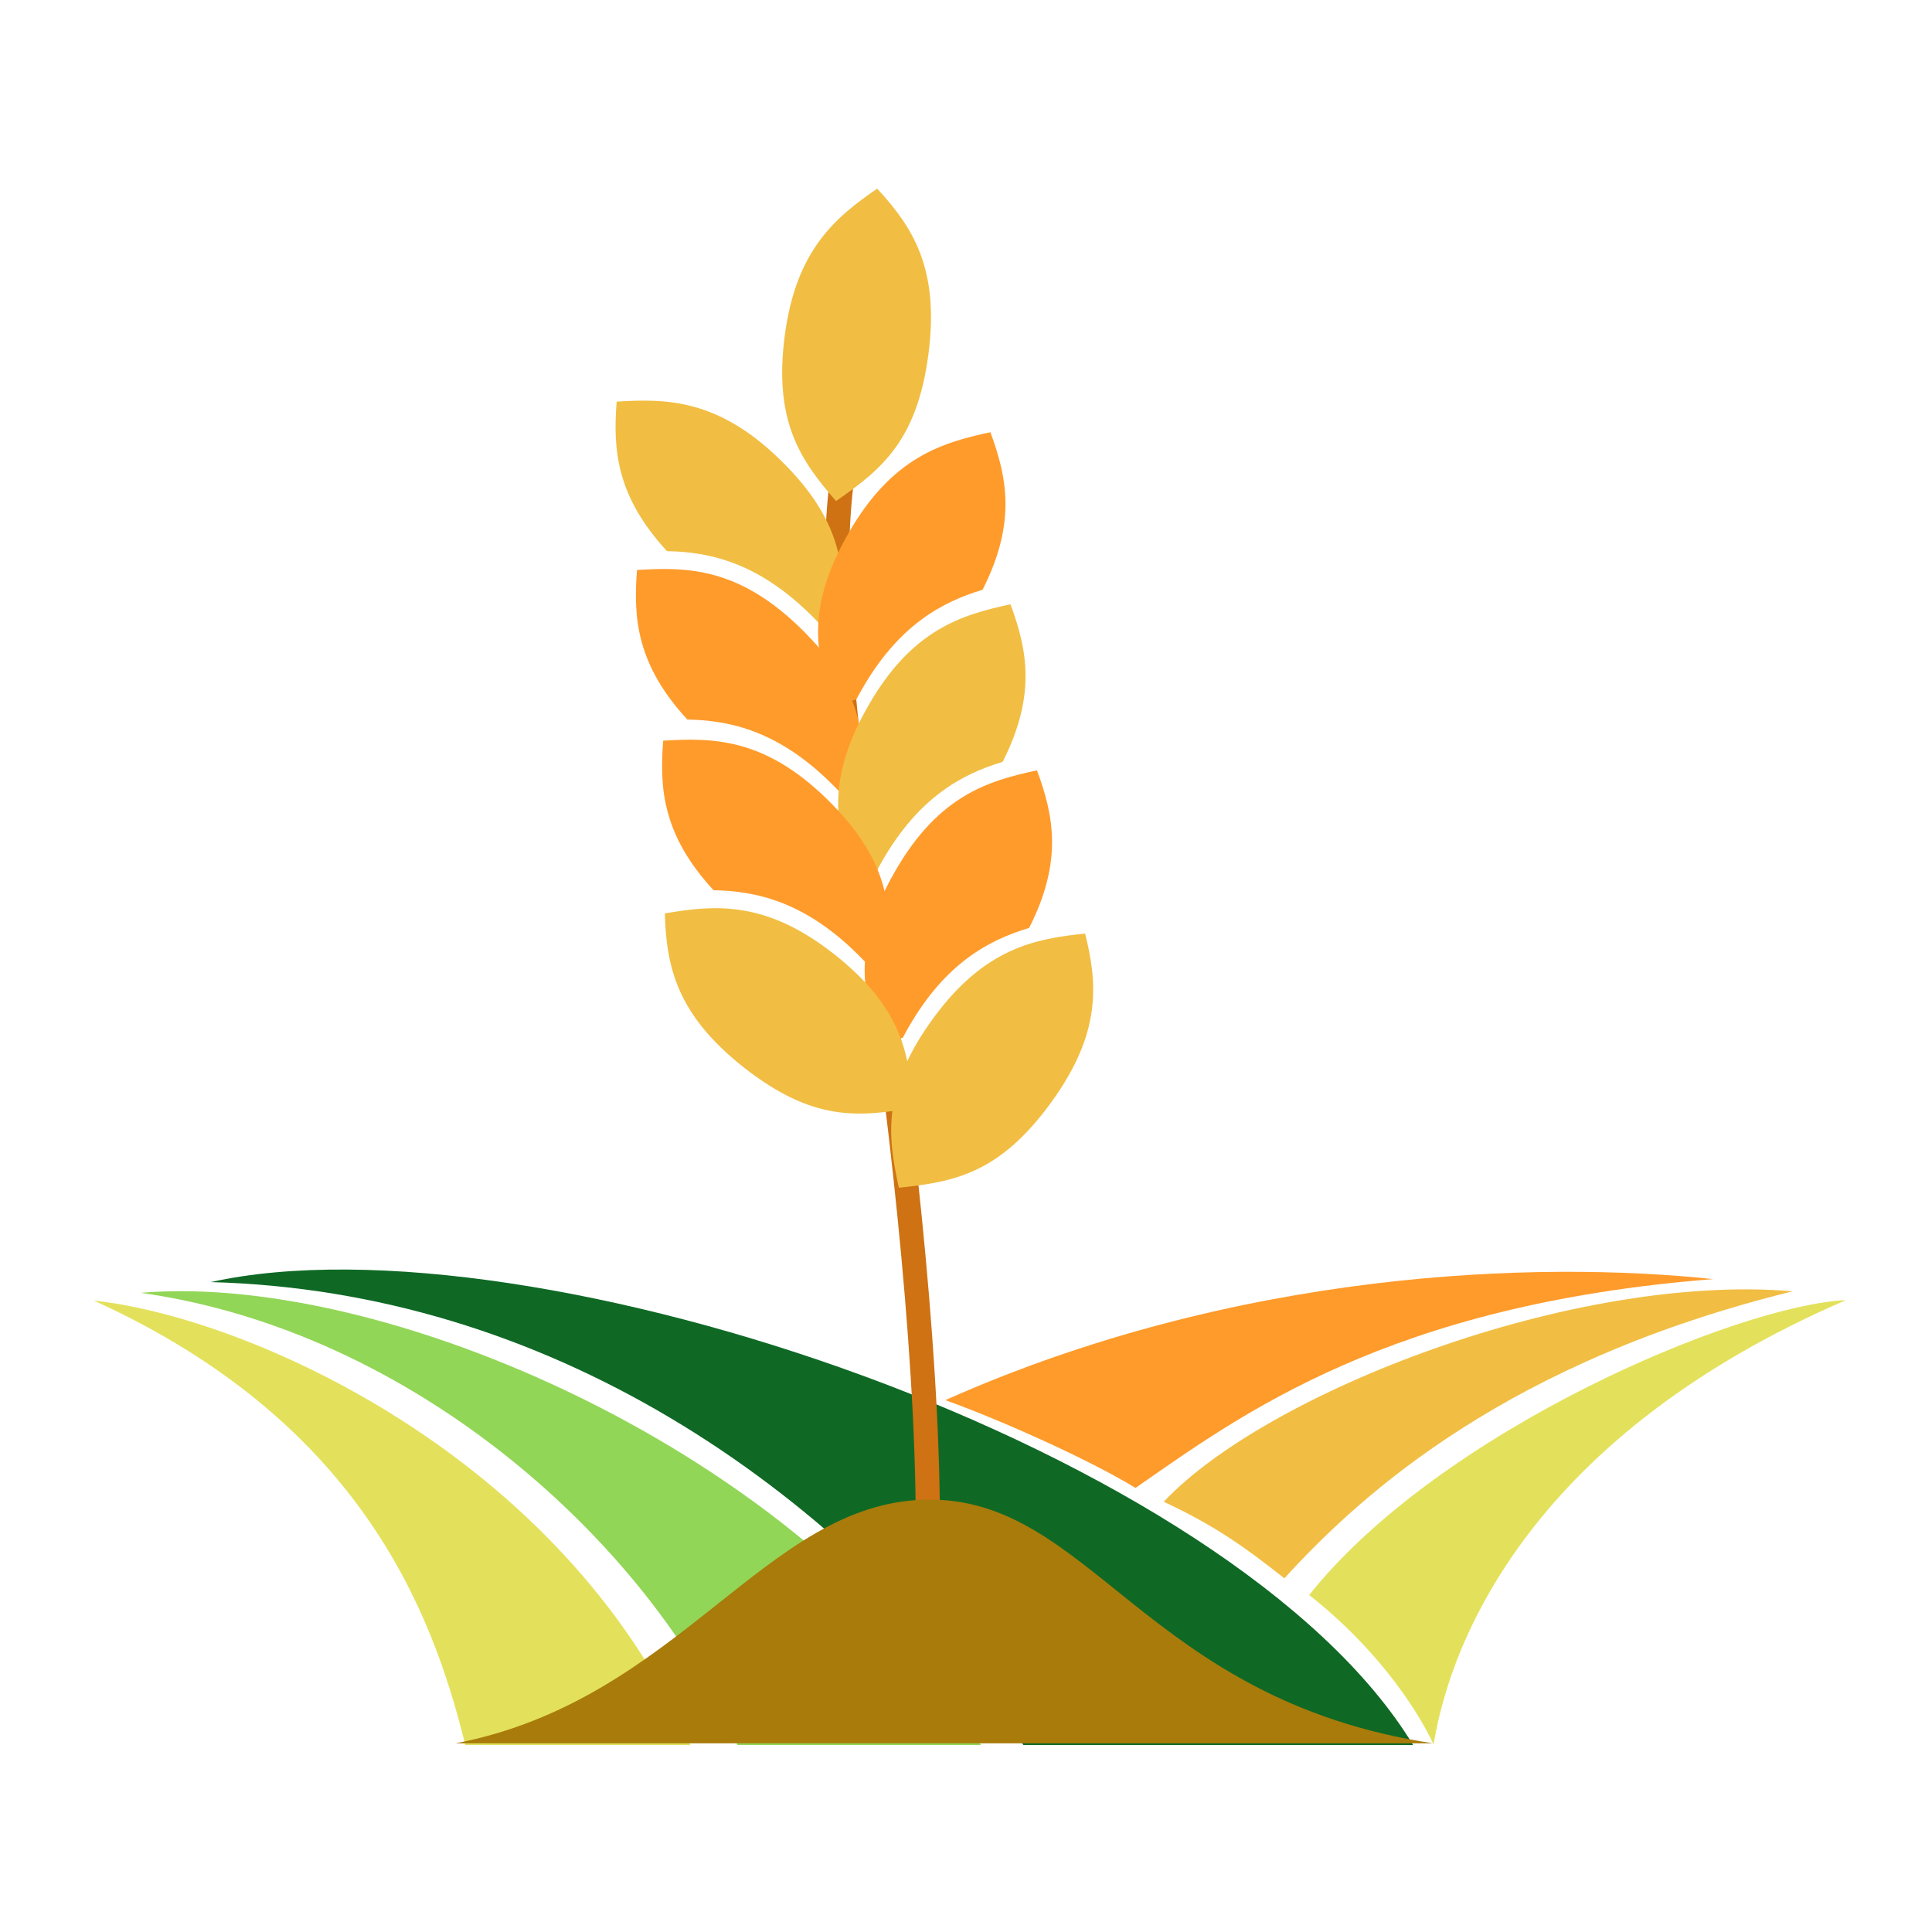 <?xml version="1.0" encoding="UTF-8" standalone="no"?>
<!-- Created with Inkscape (http://www.inkscape.org/) -->

<svg
   width="200"
   height="200"
   viewBox="0 0 52.917 52.917"
   version="1.1"
   id="svg1"
   inkscape:version="1.3.2 (091e20e, 2023-11-25, custom)"
   sodipodi:docname="pictoDomaine_agri-agro_darkMode.svg"
   inkscape:export-filename="pictoDomaine_agri-agro_darkMode.png"
   inkscape:export-xdpi="240"
   inkscape:export-ydpi="240"
   xmlns:inkscape="http://www.inkscape.org/namespaces/inkscape"
   xmlns:sodipodi="http://sodipodi.sourceforge.net/DTD/sodipodi-0.dtd"
   xmlns="http://www.w3.org/2000/svg"
   xmlns:svg="http://www.w3.org/2000/svg">
  <sodipodi:namedview
     id="namedview1"
     pagecolor="#ffffff"
     bordercolor="#000000"
     borderopacity="0.25"
     inkscape:showpageshadow="2"
     inkscape:pageopacity="0.0"
     inkscape:pagecheckerboard="0"
     inkscape:deskcolor="#d1d1d1"
     inkscape:document-units="mm"
     inkscape:zoom="6.5352974"
     inkscape:cx="111.62461"
     inkscape:cy="117.66871"
     inkscape:window-width="3840"
     inkscape:window-height="2054"
     inkscape:window-x="-11"
     inkscape:window-y="-11"
     inkscape:window-maximized="1"
     inkscape:current-layer="layer1"
     showguides="true">
    <sodipodi:guide
       position="0,0.488"
       orientation="1,0"
       id="guide1"
       inkscape:locked="false" />
    <sodipodi:guide
       position="52.955,-0.119"
       orientation="1,0"
       id="guide2"
       inkscape:locked="false" />
  </sodipodi:namedview>
  <defs
     id="defs1" />
  <g
     inkscape:label="Calque 1"
     inkscape:groupmode="layer"
     id="layer1">
    <g
       id="g73-7-7-4"
       transform="translate(-669.628,-24.176)">
      <g
         id="g72-5-1-9"
         transform="matrix(1,0,0,0.69,0,22.871)"
         style="stroke-width:1.204">
        <g
           id="g71-5-9-3-8"
           transform="matrix(0.879,0,0,0.879,104.363,9.622)"
           style="stroke-width:1.371">
          <path
             style="fill:#0f6925;fill-opacity:1;stroke:none;stroke-width:0.907;stroke-linecap:round;stroke-linejoin:round;stroke-dasharray:none;stroke-opacity:1;paint-order:fill markers stroke"
             d="m 687.111,70.011 c -2.192,0 -9.593,0 -12.143,0 -6.01,-11.932 -14.905,-20.505 -25.327,-20.907 9.989,-3.2 31.904,7.602 37.47,20.907 z"
             id="path70-8-0-0-4-0-7-2-9"
             sodipodi:nodetypes="cccc" />
          <path
             style="fill:#e3e15b;fill-opacity:1;stroke:none;stroke-width:0.907;stroke-linecap:round;stroke-linejoin:round;stroke-dasharray:none;stroke-opacity:1;paint-order:fill markers stroke"
             d="m 646.003,49.939 c 4.816,0.751 14.603,7.006 18.585,20.072 -0.659,0 -7.013,0 -7.013,0 -1.052,-6.268 -3.4,-14.688 -11.572,-20.072 z"
             id="path70-7-4-8-8-4-1"
             sodipodi:nodetypes="cccc" />
          <path
             style="fill:#92d657;fill-opacity:1;stroke:none;stroke-width:0.907;stroke-linecap:round;stroke-linejoin:round;stroke-dasharray:none;stroke-opacity:1;paint-order:fill markers stroke"
             d="m 647.461,49.588 c 7.948,-0.978 21.304,7.838 26.181,20.422 -1.754,0 -6.427,0 -7.583,0 -2.774,-9.092 -10.036,-18.677 -18.598,-20.422 z"
             id="path70-8-6-4-8-9-5-1"
             sodipodi:nodetypes="ccccc" />
        </g>
        <g
           id="g71-1-6-7"
           style="stroke-width:1.204">
          <path
             style="fill:#ff9b2b;fill-opacity:1;stroke:none;stroke-width:0.797;stroke-linecap:round;stroke-linejoin:round;stroke-dasharray:none;stroke-opacity:1;paint-order:fill markers stroke"
             d="m 695.519,57.47 c 1.36,0.702 3.849,2.283 5.211,3.485 2.881,-2.901 6.93,-7.28 15.82,-8.289 -4.84,-0.744 -13.035,-0.356 -21.031,4.804 z"
             id="path70-8-0-0-0-5-0"
             sodipodi:nodetypes="cccc" />
          <path
             style="fill:#e3e15b;fill-opacity:1;stroke:none;stroke-width:0.797;stroke-linecap:round;stroke-linejoin:round;stroke-dasharray:none;stroke-opacity:1;paint-order:fill markers stroke"
             d="m 720.188,53.5 c -2.981,0.2 -11.117,5.177 -14.703,11.707 1.729,1.956 2.888,4.322 3.409,5.931 0.48,-4.283 2.772,-12.304 11.295,-17.638 z"
             id="path70-7-2-3-5"
             sodipodi:nodetypes="cccc" />
          <path
             style="fill:#f1be43;fill-opacity:1;stroke:none;stroke-width:0.797;stroke-linecap:round;stroke-linejoin:round;stroke-dasharray:none;stroke-opacity:1;paint-order:fill markers stroke"
             d="m 718.731,53.15 c -6.004,-0.741 -14.412,4.01 -17.229,8.355 1.437,0.969 2.268,1.853 3.305,3.038 2.18,-3.467 6.185,-8.636 13.924,-11.393 z"
             id="path70-8-6-9-9-4"
             sodipodi:nodetypes="ccccc" />
        </g>
      </g>
      <g
         id="g70-3-1-4"
         transform="translate(-0.941,-6.849)">
        <path
           style="color:#000000;fill:#ce7213;fill-opacity:1;stroke-linecap:round;stroke-linejoin:round;-inkscape-stroke:none;paint-order:fill markers stroke"
           d="m 693.662,43.896 c -0.181,-0.023 -0.346,0.106 -0.369,0.287 -0.42,3.429 0.239,8.029 0.965,12.988 0.726,4.959 1.483,11.706 1.385,16.488 -0.004,0.183 0.141,0.334 0.324,0.338 0.183,0.004 0.334,-0.141 0.338,-0.324 0.099,-4.865 -0.667,-11.64 -1.393,-16.598 -0.726,-4.957 -1.364,-9.539 -0.963,-12.812 0.021,-0.18 -0.107,-0.344 -0.287,-0.367 z"
           id="path66-7-8-3"
           sodipodi:nodetypes="ccscccscc" />
        <path
           id="path67-5-3-0-0-4-0-6"
           style="fill:#f1be43;fill-opacity:1;stroke:none;stroke-width:0.661;stroke-linecap:round;stroke-linejoin:round;stroke-dasharray:none;stroke-opacity:1;paint-order:fill markers stroke"
           d="m 695.998,40.729 c -0.311,2.363 -1.275,3.15 -2.53,4.02 -0.968,-1.11 -1.715,-2.175 -1.404,-4.538 0.311,-2.363 1.411,-3.246 2.53,-4.02 0.96,1.039 1.715,2.175 1.404,4.538 z"
           sodipodi:nodetypes="scccs" />
        <path
           id="path67-5-0-1-9"
           style="fill:#ff9b2b;fill-opacity:1;stroke:none;stroke-width:0.661;stroke-linecap:round;stroke-linejoin:round;stroke-dasharray:none;stroke-opacity:1;paint-order:fill markers stroke"
           d="m 698.972,52.124 c -1.33,0.287 -2.684,0.681 -3.876,2.746 -1.192,2.064 -0.909,3.333 -0.44,4.729 0.22,-0.048 0.434,-0.097 0.642,-0.152 0.053,-0.1 0.108,-0.202 0.168,-0.305 0.996,-1.725 2.169,-2.366 3.291,-2.702 0.93,-1.833 0.671,-3.079 0.215,-4.315 z"
           sodipodi:nodetypes="csccscc" />
        <path
           id="path67-5-5-9-6-1-4"
           style="fill:#ff9b2b;fill-opacity:1;stroke:none;stroke-width:0.661;stroke-linecap:round;stroke-linejoin:round;stroke-dasharray:none;stroke-opacity:1;paint-order:fill markers stroke"
           d="m 688.017,46.637 c 1.358,-0.085 2.769,-0.073 4.476,1.591 1.707,1.663 1.779,2.962 1.707,4.433 -0.225,0.014 -0.444,0.024 -0.659,0.028 -0.078,-0.082 -0.159,-0.165 -0.245,-0.248 -1.427,-1.39 -2.729,-1.689 -3.901,-1.708 -1.392,-1.512 -1.481,-2.782 -1.379,-4.095 z"
           sodipodi:nodetypes="csccscc" />
        <path
           id="path67-5-5-4-0-0"
           style="fill:#f1be43;fill-opacity:1;stroke:none;stroke-width:0.661;stroke-linecap:round;stroke-linejoin:round;stroke-dasharray:none;stroke-opacity:1;paint-order:fill markers stroke"
           d="m 698.246,47.576 c -1.33,0.287 -2.684,0.681 -3.876,2.746 -1.192,2.064 -0.909,3.333 -0.44,4.729 0.22,-0.048 0.434,-0.097 0.642,-0.152 0.053,-0.1 0.108,-0.202 0.168,-0.305 0.996,-1.725 2.169,-2.366 3.291,-2.702 0.93,-1.833 0.671,-3.079 0.215,-4.315 z"
           sodipodi:nodetypes="csccscc" />
        <path
           id="path67-5-5-5-8-9-1-9"
           style="fill:#f1be43;fill-opacity:1;stroke:none;stroke-width:0.661;stroke-linecap:round;stroke-linejoin:round;stroke-dasharray:none;stroke-opacity:1;paint-order:fill markers stroke"
           d="m 687.46,42.025 c 1.358,-0.085 2.769,-0.073 4.476,1.591 1.707,1.663 1.779,2.962 1.707,4.433 -0.225,0.014 -0.444,0.024 -0.659,0.028 -0.078,-0.082 -0.159,-0.165 -0.245,-0.248 -1.427,-1.39 -2.729,-1.689 -3.901,-1.708 -1.392,-1.512 -1.481,-2.782 -1.379,-4.095 z"
           sodipodi:nodetypes="csccscc" />
        <path
           id="path67-5-5-5-3-4-2"
           style="fill:#ff9b2b;fill-opacity:1;stroke:none;stroke-width:0.661;stroke-linecap:round;stroke-linejoin:round;stroke-dasharray:none;stroke-opacity:1;paint-order:fill markers stroke"
           d="m 697.696,42.863 c -1.33,0.287 -2.684,0.681 -3.876,2.746 -1.192,2.064 -0.909,3.333 -0.44,4.729 0.22,-0.048 0.434,-0.097 0.642,-0.152 0.053,-0.1 0.108,-0.202 0.168,-0.305 0.996,-1.725 2.169,-2.366 3.291,-2.702 0.93,-1.833 0.671,-3.079 0.215,-4.315 z"
           sodipodi:nodetypes="csccscc" />
        <path
           id="path67-03-4-4"
           style="opacity:1;fill:#f1be43;fill-opacity:1;stroke:none;stroke-width:0.661;stroke-linecap:round;stroke-linejoin:round;stroke-dasharray:none;stroke-opacity:1;paint-order:fill markers stroke"
           d="m 699.339,61.249 c -1.409,1.923 -2.633,2.148 -4.151,2.308 -0.315,-1.439 -0.458,-2.731 0.951,-4.654 1.409,-1.923 2.798,-2.168 4.151,-2.308 0.342,1.372 0.458,2.731 -0.951,4.654 z"
           sodipodi:nodetypes="scccs" />
        <path
           id="path67-5-9-8-7-1"
           style="fill:#ff9b2b;fill-opacity:1;stroke:none;stroke-width:0.661;stroke-linecap:round;stroke-linejoin:round;stroke-dasharray:none;stroke-opacity:1;paint-order:fill markers stroke"
           d="m 688.734,51.312 c 1.358,-0.085 2.769,-0.073 4.476,1.591 1.707,1.663 1.779,2.962 1.707,4.433 -0.225,0.014 -0.444,0.024 -0.659,0.028 -0.078,-0.082 -0.159,-0.165 -0.245,-0.248 -1.427,-1.39 -2.729,-1.689 -3.901,-1.708 -1.392,-1.512 -1.481,-2.782 -1.379,-4.095 z"
           sodipodi:nodetypes="csccscc" />
        <path
           id="path67-0-5-1-9"
           style="fill:#f1be43;fill-opacity:1;stroke:none;stroke-width:0.661;stroke-linecap:round;stroke-linejoin:round;stroke-dasharray:none;stroke-opacity:1;paint-order:fill markers stroke"
           d="m 690.95,60.268 c 1.875,1.471 3.114,1.359 4.62,1.103 -0.085,-1.47 -0.296,-2.754 -2.171,-4.225 -1.875,-1.471 -3.279,-1.333 -4.62,-1.103 0.041,1.414 0.296,2.754 2.171,4.225 z"
           sodipodi:nodetypes="scccs" />
      </g>
      <path
         style="opacity:1;fill:#a97b0b;fill-opacity:1;stroke:none;stroke-width:0.661;stroke-linecap:round;stroke-linejoin:round;stroke-dasharray:none;stroke-opacity:1;paint-order:fill markers stroke"
         d="m 682.102,71.926 c 6.154,-1.186 8.477,-6.591 12.889,-6.675 4.513,-0.086 5.991,5.478 13.89,6.675 z"
         id="path71-2-8-3"
         sodipodi:nodetypes="cscc" />
    </g>
  </g>
</svg>
